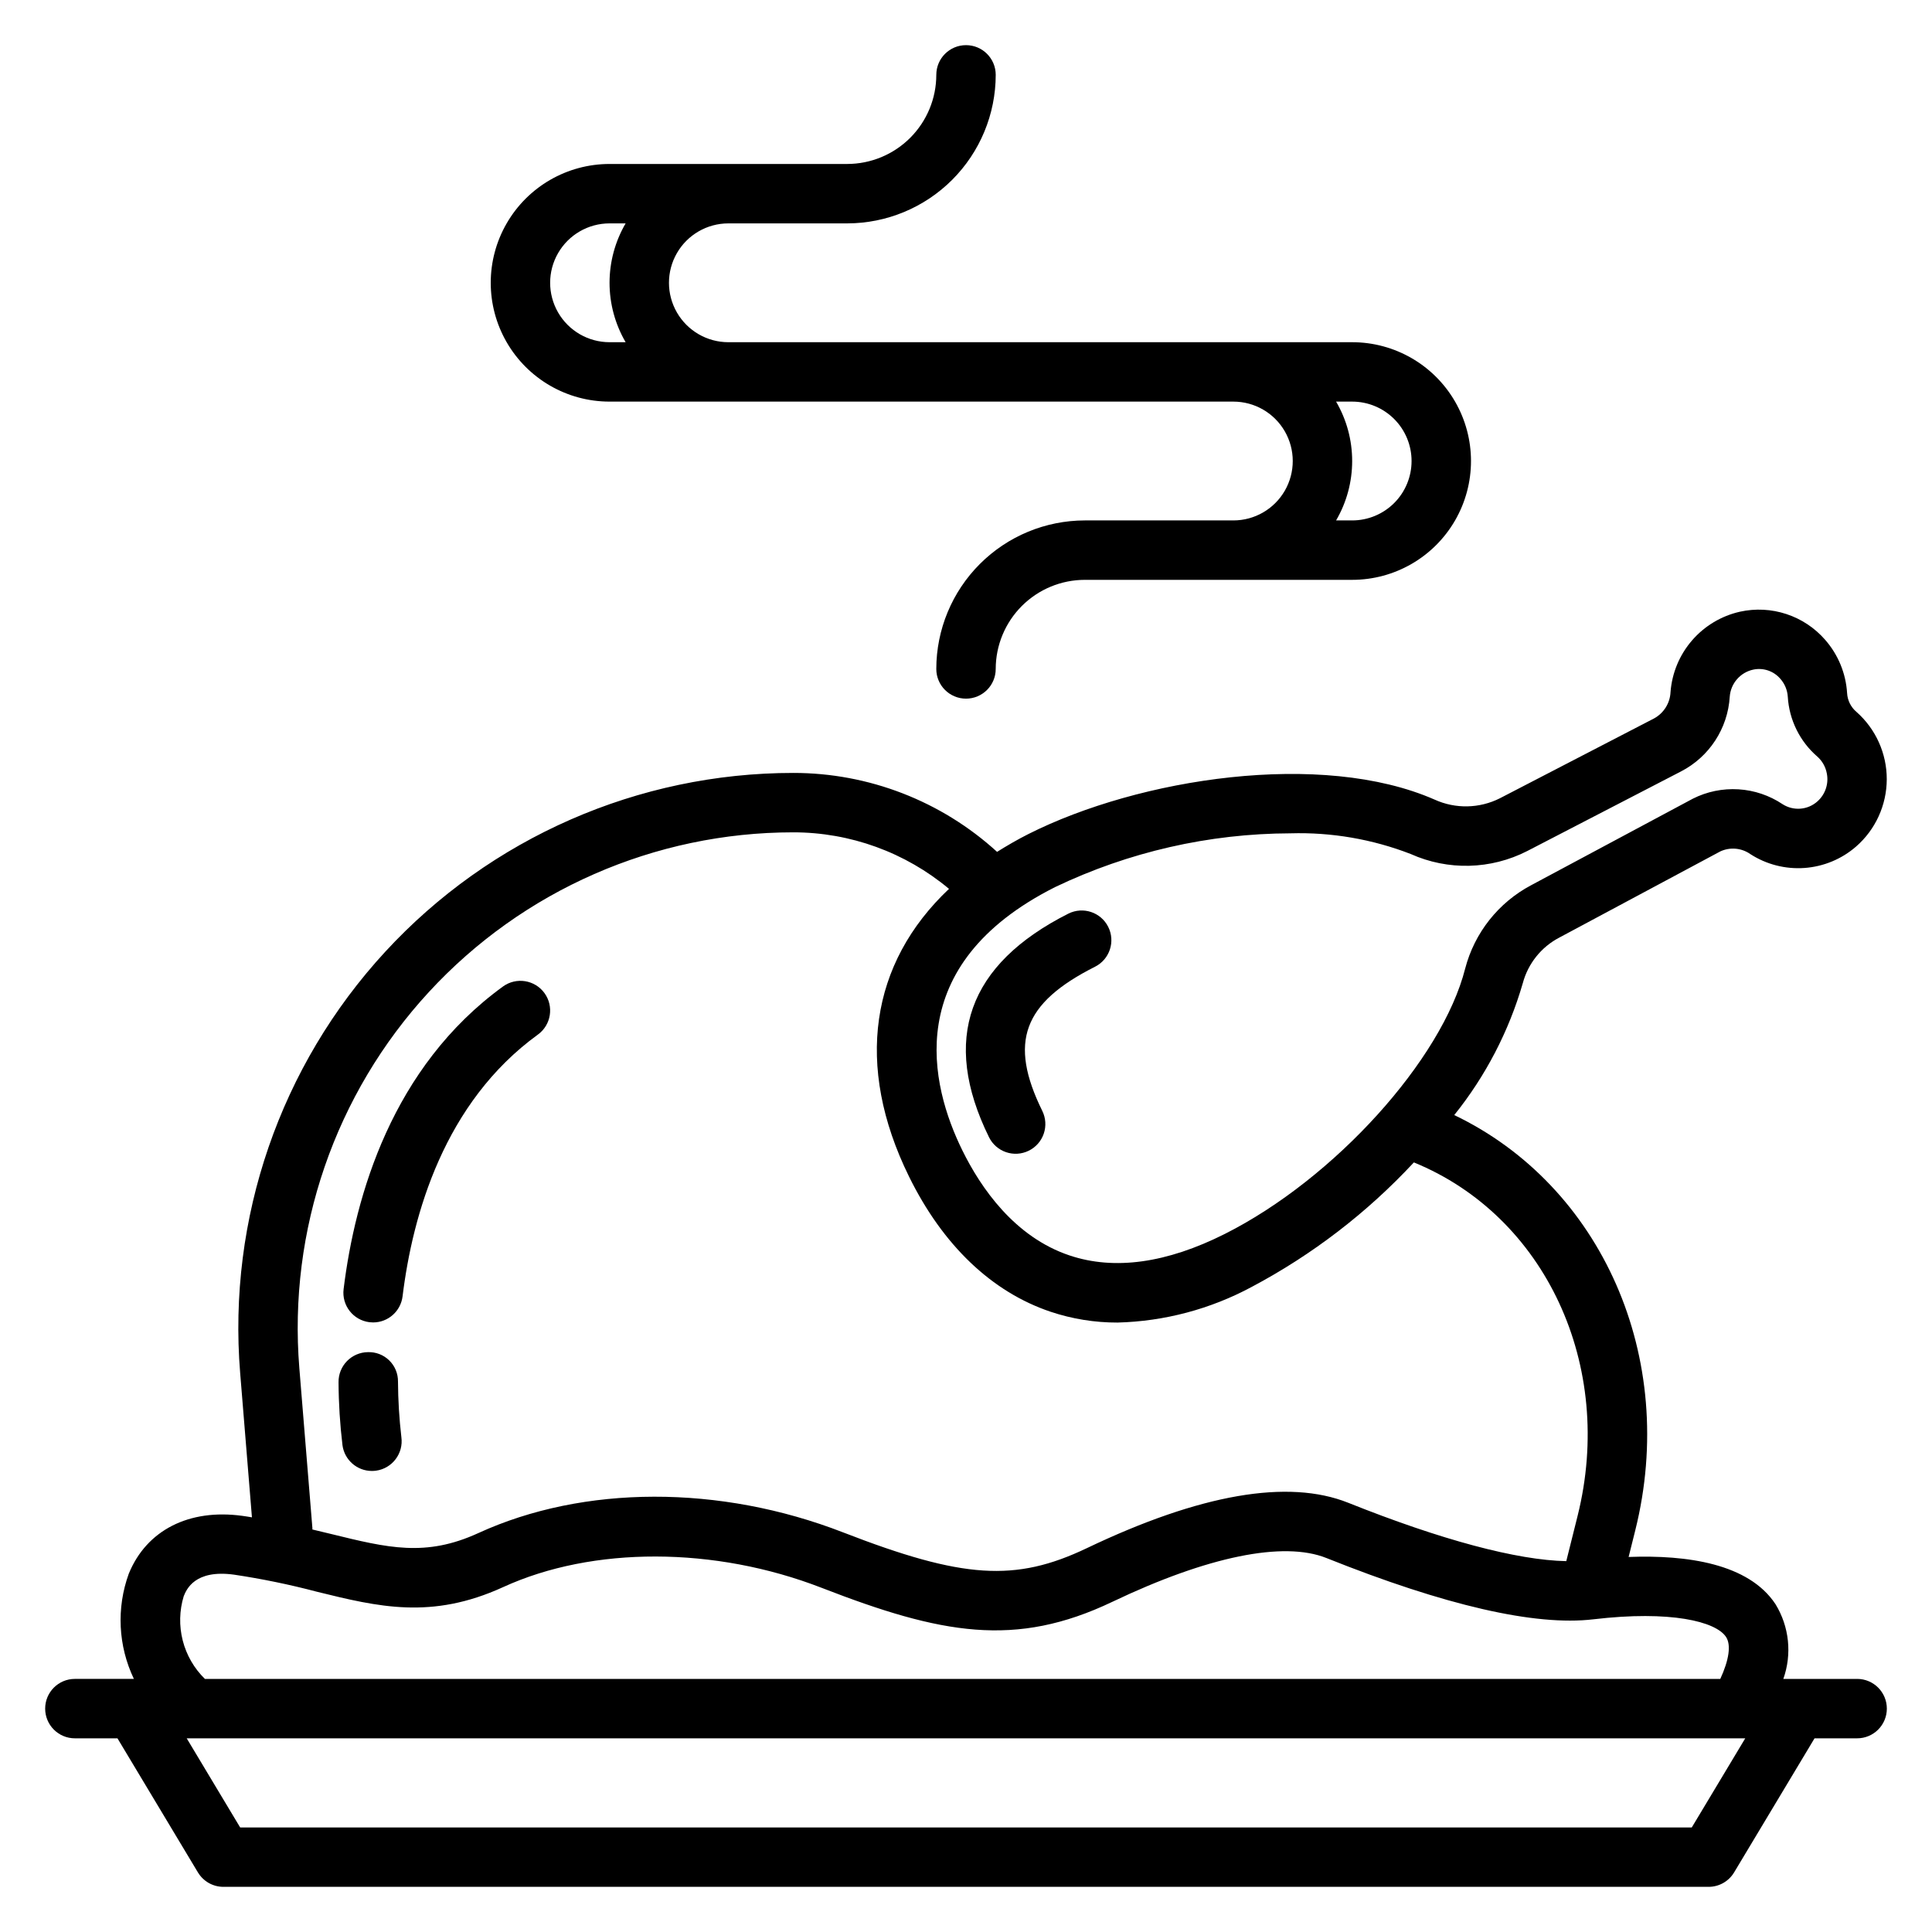 <?xml version="1.0" encoding="UTF-8"?>
<!-- Uploaded to: SVG Repo, www.svgrepo.com, Generator: SVG Repo Mixer Tools -->
<svg fill="#000000" width="800px" height="800px" version="1.1" viewBox="144 144 512 512" xmlns="http://www.w3.org/2000/svg">
 <g>
  <path d="m636.16 588.93h-19.559c2.336-6.574 1.574-13.855-2.074-19.805-7.109-10.77-23.461-13.094-38.926-12.512l1.75-7.008c11.461-45.84-8.977-91.434-47.961-110.1 8.305-10.332 14.477-22.207 18.164-34.941 1.383-5.199 4.887-9.586 9.656-12.082l42.695-22.852c2.59-1.199 5.621-0.926 7.957 0.719 4.254 2.746 9.285 4.031 14.336 3.672s9.848-2.348 13.672-5.668c5.156-4.492 8.121-10.992 8.141-17.832 0.016-6.84-2.918-13.355-8.051-17.879-1.465-1.246-2.356-3.039-2.461-4.961-0.32-5.227-2.367-10.195-5.82-14.133-2.746-3.152-6.293-5.508-10.266-6.816-3.969-1.312-8.223-1.527-12.305-0.625-4.938 1.113-9.387 3.777-12.695 7.602-3.312 3.824-5.309 8.609-5.703 13.652-0.117 2.957-1.781 5.633-4.383 7.039l-40.828 21.145c-5.422 2.738-11.793 2.871-17.32 0.355-29.949-13.133-78.25-5.676-107.64 9.129-2.945 1.484-5.676 3.082-8.305 4.723-14.762-13.469-34.027-20.93-54.008-20.918-41.086 0-80.297 17.184-108.14 47.395-27.848 30.211-41.785 70.691-38.441 111.64l3.121 38.242c-0.859-0.133-1.668-0.289-2.551-0.395-14.109-1.926-25.367 3.781-30.086 15.332-3.312 9.098-2.824 19.145 1.352 27.879h-15.641c-4.348 0-7.871 3.527-7.871 7.875 0 4.348 3.523 7.871 7.871 7.871h11.289l21.324 35.539h0.004c1.422 2.367 3.981 3.82 6.746 3.82h393.6c2.762 0 5.324-1.449 6.75-3.82l21.32-35.539h11.289c4.348 0 7.871-3.523 7.871-7.871 0-4.348-3.523-7.875-7.871-7.875zm-212.55-209.84c19.473-9.32 40.777-14.191 62.363-14.25 10.887-0.32 21.727 1.547 31.883 5.481 9.875 4.434 21.23 4.144 30.871-0.785l40.754-21.098c7.5-3.867 12.41-11.398 12.922-19.82 0.254-3.508 2.797-6.43 6.234-7.164 2.641-0.559 5.371 0.359 7.137 2.394 1.188 1.324 1.895 3.012 2.008 4.785 0.363 6.129 3.184 11.848 7.82 15.863 1.32 1.168 2.211 2.746 2.527 4.481 0.539 2.727-0.402 5.535-2.477 7.387-2.562 2.309-6.356 2.613-9.254 0.75-3.481-2.324-7.508-3.684-11.68-3.938-4.176-0.258-8.34 0.594-12.074 2.473l-42.871 22.941c-8.664 4.59-15.008 12.602-17.484 22.086-6.137 24.184-34.68 55.723-63.652 70.305-15.449 7.781-29.316 9.711-41.191 5.723-14.562-4.883-23.496-17.848-28.422-27.863-8.441-17.168-16.473-49.066 24.586-69.75zm-200.28 127.5c-2.984-36.566 9.461-72.711 34.324-99.688 24.863-26.977 59.879-42.324 96.566-42.324 15.09-0.004 29.703 5.301 41.277 14.98-20.859 19.68-25.062 46.84-10.598 76.238 8.957 18.215 21.941 30.605 37.547 35.84 5.711 1.906 11.691 2.871 17.711 2.856 12.43-0.32 24.613-3.559 35.562-9.449 16.066-8.52 30.594-19.672 42.973-32.992 34.77 14.191 53.367 53.762 43.375 93.73l-2.984 11.938c-13.016-0.242-33.18-5.625-57.77-15.461-15.93-6.371-39.242-2.332-69.273 12.012-18.969 9.055-32.855 8.152-64.609-4.172-32.641-12.676-68.777-12.594-96.656 0.18-13.996 6.418-23.973 3.938-39.078 0.234-1.574-0.395-3.223-0.789-4.91-1.18v-0.395zm-30.633 60.402c0.719-1.758 2.922-7.133 13.363-5.684h-0.004c7.367 1.102 14.664 2.602 21.867 4.504 16.32 4.019 30.41 7.477 49.406-1.207 23.734-10.879 56.078-10.809 84.398 0.18 31.707 12.309 51.328 15.996 77.086 3.699 25.191-12.02 45.312-16.137 56.68-11.598 31.488 12.594 55.316 18.078 70.758 16.25 20.562-2.43 32.473 0.598 35.156 4.664 1.395 2.109 0.812 6.078-1.516 11.137l-401.59-0.004c-2.856-2.789-4.891-6.312-5.879-10.184s-0.895-7.938 0.27-11.758zm399.64 61.301h-384.69l-14.168-23.617h413.03z"/>
  <path d="m406.09 445.36c1.922 3.902 6.641 5.512 10.543 3.59 1.875-0.922 3.305-2.547 3.977-4.523 0.672-1.98 0.535-4.141-0.387-6.016-8.957-18.215-5.16-28.582 14.023-38.246 3.848-1.973 5.383-6.684 3.438-10.547-1.945-3.863-6.644-5.434-10.523-3.512-26.695 13.453-33.789 33.387-21.07 59.254z"/>
  <path d="m241.91 494.4c0.32 0.039 0.645 0.059 0.969 0.059 3.973-0.004 7.32-2.969 7.805-6.91 2.672-21.719 11.062-51.383 35.859-69.371 3.519-2.555 4.301-7.477 1.75-10.996-2.555-3.519-7.477-4.301-10.996-1.75-29.379 21.328-39.184 55.375-42.238 80.195-0.527 4.316 2.535 8.242 6.852 8.773z"/>
  <path d="m242.56 533.82c0.363 0 0.727-0.027 1.09-0.074 4.305-0.598 7.312-4.57 6.719-8.875-0.57-4.898-0.871-9.828-0.898-14.762 0.02-2.106-0.82-4.125-2.328-5.594-1.504-1.469-3.547-2.258-5.648-2.184-2.09 0.023-4.082 0.879-5.539 2.371-1.461 1.492-2.266 3.508-2.238 5.594 0.027 5.594 0.379 11.184 1.047 16.738 0.543 3.887 3.867 6.785 7.797 6.785z"/>
  <path d="m305.54 250.43h165.31c5.625 0 10.82 3 13.633 7.871 2.812 4.871 2.812 10.875 0 15.746s-8.008 7.871-13.633 7.871h-39.359c-10.438 0.012-20.441 4.164-27.82 11.543-7.379 7.379-11.531 17.383-11.543 27.816 0 4.348 3.527 7.871 7.875 7.871s7.871-3.523 7.871-7.871c0.008-6.262 2.496-12.262 6.926-16.691 4.426-4.426 10.43-6.918 16.691-6.922h70.848c11.25 0 21.645-6.004 27.27-15.746 5.625-9.742 5.625-21.746 0-31.488-5.625-9.742-16.02-15.742-27.27-15.742h-165.31c-5.625 0-10.824-3.004-13.637-7.875s-2.812-10.871 0-15.742c2.812-4.871 8.012-7.871 13.637-7.871h31.488c10.434-0.012 20.438-4.164 27.816-11.543s11.531-17.383 11.543-27.82c0-4.348-3.523-7.871-7.871-7.871s-7.875 3.523-7.875 7.871c-0.004 6.262-2.496 12.266-6.922 16.691-4.43 4.43-10.43 6.918-16.691 6.926h-62.977c-11.25 0-21.645 6.004-27.27 15.746-5.625 9.742-5.625 21.746 0 31.488s16.02 15.742 27.27 15.742zm212.54 15.742v0.004c0 4.176-1.656 8.18-4.609 11.133-2.953 2.949-6.957 4.609-11.133 4.609h-4.262c2.793-4.777 4.262-10.211 4.262-15.742 0-5.535-1.469-10.969-4.262-15.746h4.262c4.176 0 8.18 1.66 11.133 4.613 2.953 2.949 4.609 6.957 4.609 11.133zm-212.54-62.973h4.258c-2.789 4.777-4.262 10.211-4.262 15.742 0 5.535 1.473 10.969 4.262 15.746h-4.258c-5.625 0-10.824-3.004-13.637-7.875s-2.812-10.871 0-15.742c2.812-4.871 8.012-7.871 13.637-7.871z"/>
 </g>
</svg>